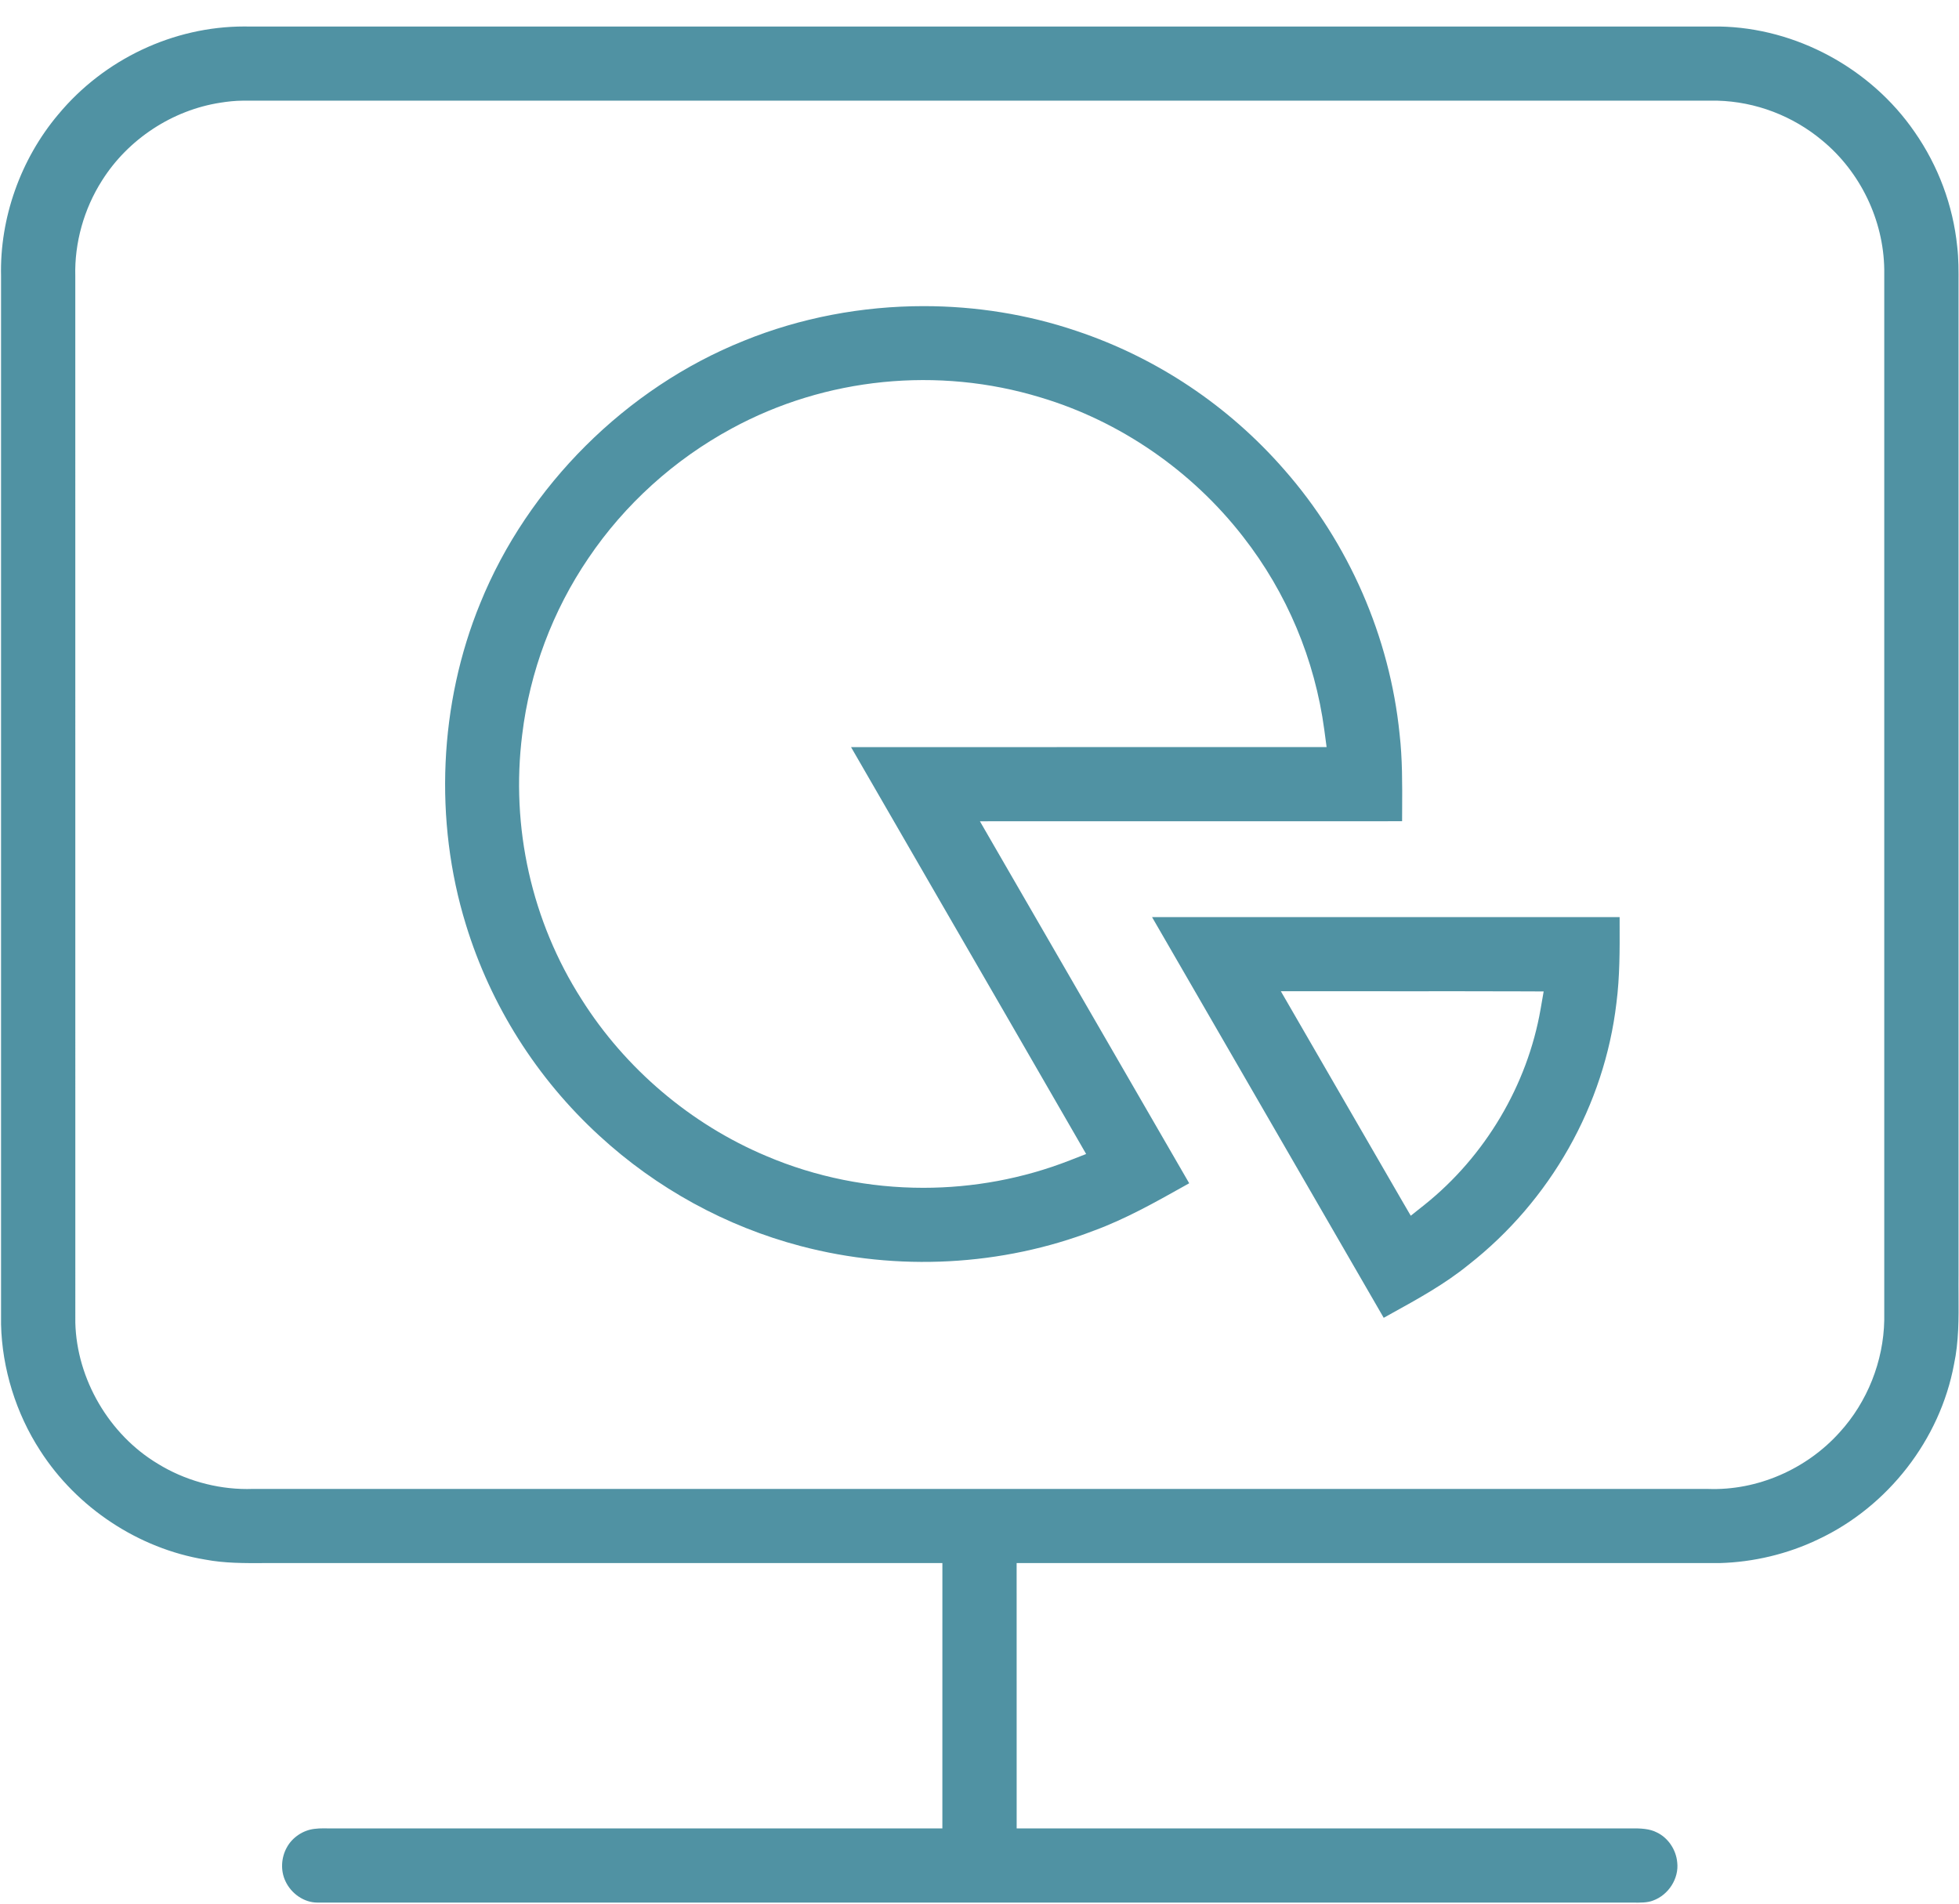 <svg 
 xmlns="http://www.w3.org/2000/svg"
 xmlns:xlink="http://www.w3.org/1999/xlink"
 width="71px" height="69px">
<path fill-rule="evenodd"  fill="rgb(80, 146, 163)"
 d="M70.820,49.447 C70.314,52.176 68.429,54.607 65.897,55.795 C64.798,56.324 63.556,56.622 62.320,56.655 L36.846,56.655 L36.847,66.273 L59.079,66.272 C59.471,66.266 59.788,66.282 60.051,66.419 C60.453,66.610 60.748,67.041 60.788,67.508 C60.854,68.080 60.478,68.682 59.912,68.887 C59.711,68.968 59.446,68.965 59.176,68.961 L11.490,68.960 C11.028,68.958 10.559,68.644 10.347,68.188 C10.166,67.815 10.185,67.334 10.399,66.956 C10.595,66.598 10.982,66.337 11.394,66.289 C11.505,66.274 11.616,66.270 11.727,66.270 C11.784,66.270 11.839,66.271 11.896,66.272 L34.154,66.273 L34.155,56.655 L10.273,56.655 C10.049,56.652 9.829,56.655 9.608,56.655 C8.857,56.659 8.143,56.663 7.434,56.528 C5.019,56.129 2.784,54.652 1.454,52.575 C0.579,51.228 0.076,49.602 0.038,48.008 L0.038,10.004 C-0.011,7.905 0.744,5.772 2.109,4.151 L2.112,4.148 C3.773,2.146 6.283,0.960 8.851,0.960 C8.888,0.960 8.925,0.961 8.962,0.961 L62.314,0.961 C65.088,1.008 67.799,2.470 69.390,4.781 C70.249,6.013 70.783,7.446 70.935,8.932 C70.987,9.372 70.985,9.820 70.983,10.293 L70.983,46.211 C70.980,46.450 70.982,46.690 70.983,46.929 C70.989,47.804 70.993,48.629 70.820,49.447 ZM68.291,9.763 C68.265,7.976 67.424,6.231 66.047,5.095 C64.978,4.200 63.633,3.686 62.245,3.649 L8.800,3.649 C8.528,3.650 8.259,3.679 7.990,3.722 C6.245,3.990 4.639,5.047 3.697,6.544 C3.040,7.573 2.696,8.810 2.729,10.012 L2.730,47.939 C2.781,49.989 3.956,51.998 5.718,53.054 C6.680,53.648 7.828,53.971 8.954,53.971 C9.010,53.971 9.067,53.970 9.123,53.968 L61.906,53.968 C63.692,54.034 65.478,53.250 66.675,51.915 C67.675,50.820 68.265,49.341 68.291,47.848 L68.291,9.763 ZM53.222,45.845 C52.367,46.540 51.411,47.068 50.398,47.627 L50.150,47.765 L41.754,33.242 L58.700,33.242 L58.700,33.469 C58.704,34.422 58.707,35.406 58.584,36.357 C58.147,40.061 56.196,43.517 53.222,45.845 ZM55.297,35.933 C53.766,35.928 52.236,35.928 50.708,35.929 L46.421,35.927 L48.343,39.251 C49.164,40.673 49.985,42.095 50.810,43.516 L51.130,44.065 L51.628,43.669 C53.825,41.914 55.359,39.329 55.836,36.574 L55.947,35.936 L55.297,35.933 ZM35.515,29.768 L35.989,30.589 C38.357,34.690 40.728,38.790 43.100,42.888 L42.915,42.992 C41.869,43.579 40.788,44.186 39.653,44.603 C36.305,45.891 32.531,46.091 29.023,45.166 C26.316,44.455 23.793,43.072 21.724,41.167 C19.457,39.090 17.785,36.446 16.887,33.518 C15.723,29.747 15.912,25.499 17.407,21.861 C19.128,17.614 22.697,14.060 26.954,12.354 L26.956,12.353 C29.012,11.516 31.247,11.096 33.480,11.096 C35.363,11.096 37.244,11.395 39.017,11.996 C41.920,12.966 44.521,14.703 46.544,17.023 C48.884,19.684 50.368,23.083 50.725,26.602 C50.828,27.498 50.823,28.431 50.818,29.333 C50.817,29.477 50.817,29.622 50.816,29.766 L35.515,29.768 ZM47.997,26.457 C47.656,23.905 46.639,21.485 45.058,19.460 C43.198,17.060 40.589,15.265 37.715,14.406 C33.998,13.272 29.919,13.682 26.521,15.530 C24.436,16.658 22.639,18.284 21.323,20.235 C20.029,22.138 19.200,24.349 18.926,26.627 C18.504,29.987 19.270,33.396 21.080,36.224 C22.665,38.737 25.043,40.753 27.771,41.900 C29.570,42.667 31.516,43.053 33.465,43.053 C35.269,43.053 37.077,42.722 38.772,42.059 L39.365,41.828 L39.047,41.276 C37.350,38.331 35.649,35.391 33.947,32.450 L30.845,27.081 C34.039,27.078 37.234,27.077 40.429,27.079 L48.080,27.078 L47.997,26.457 Z"/>
</svg>